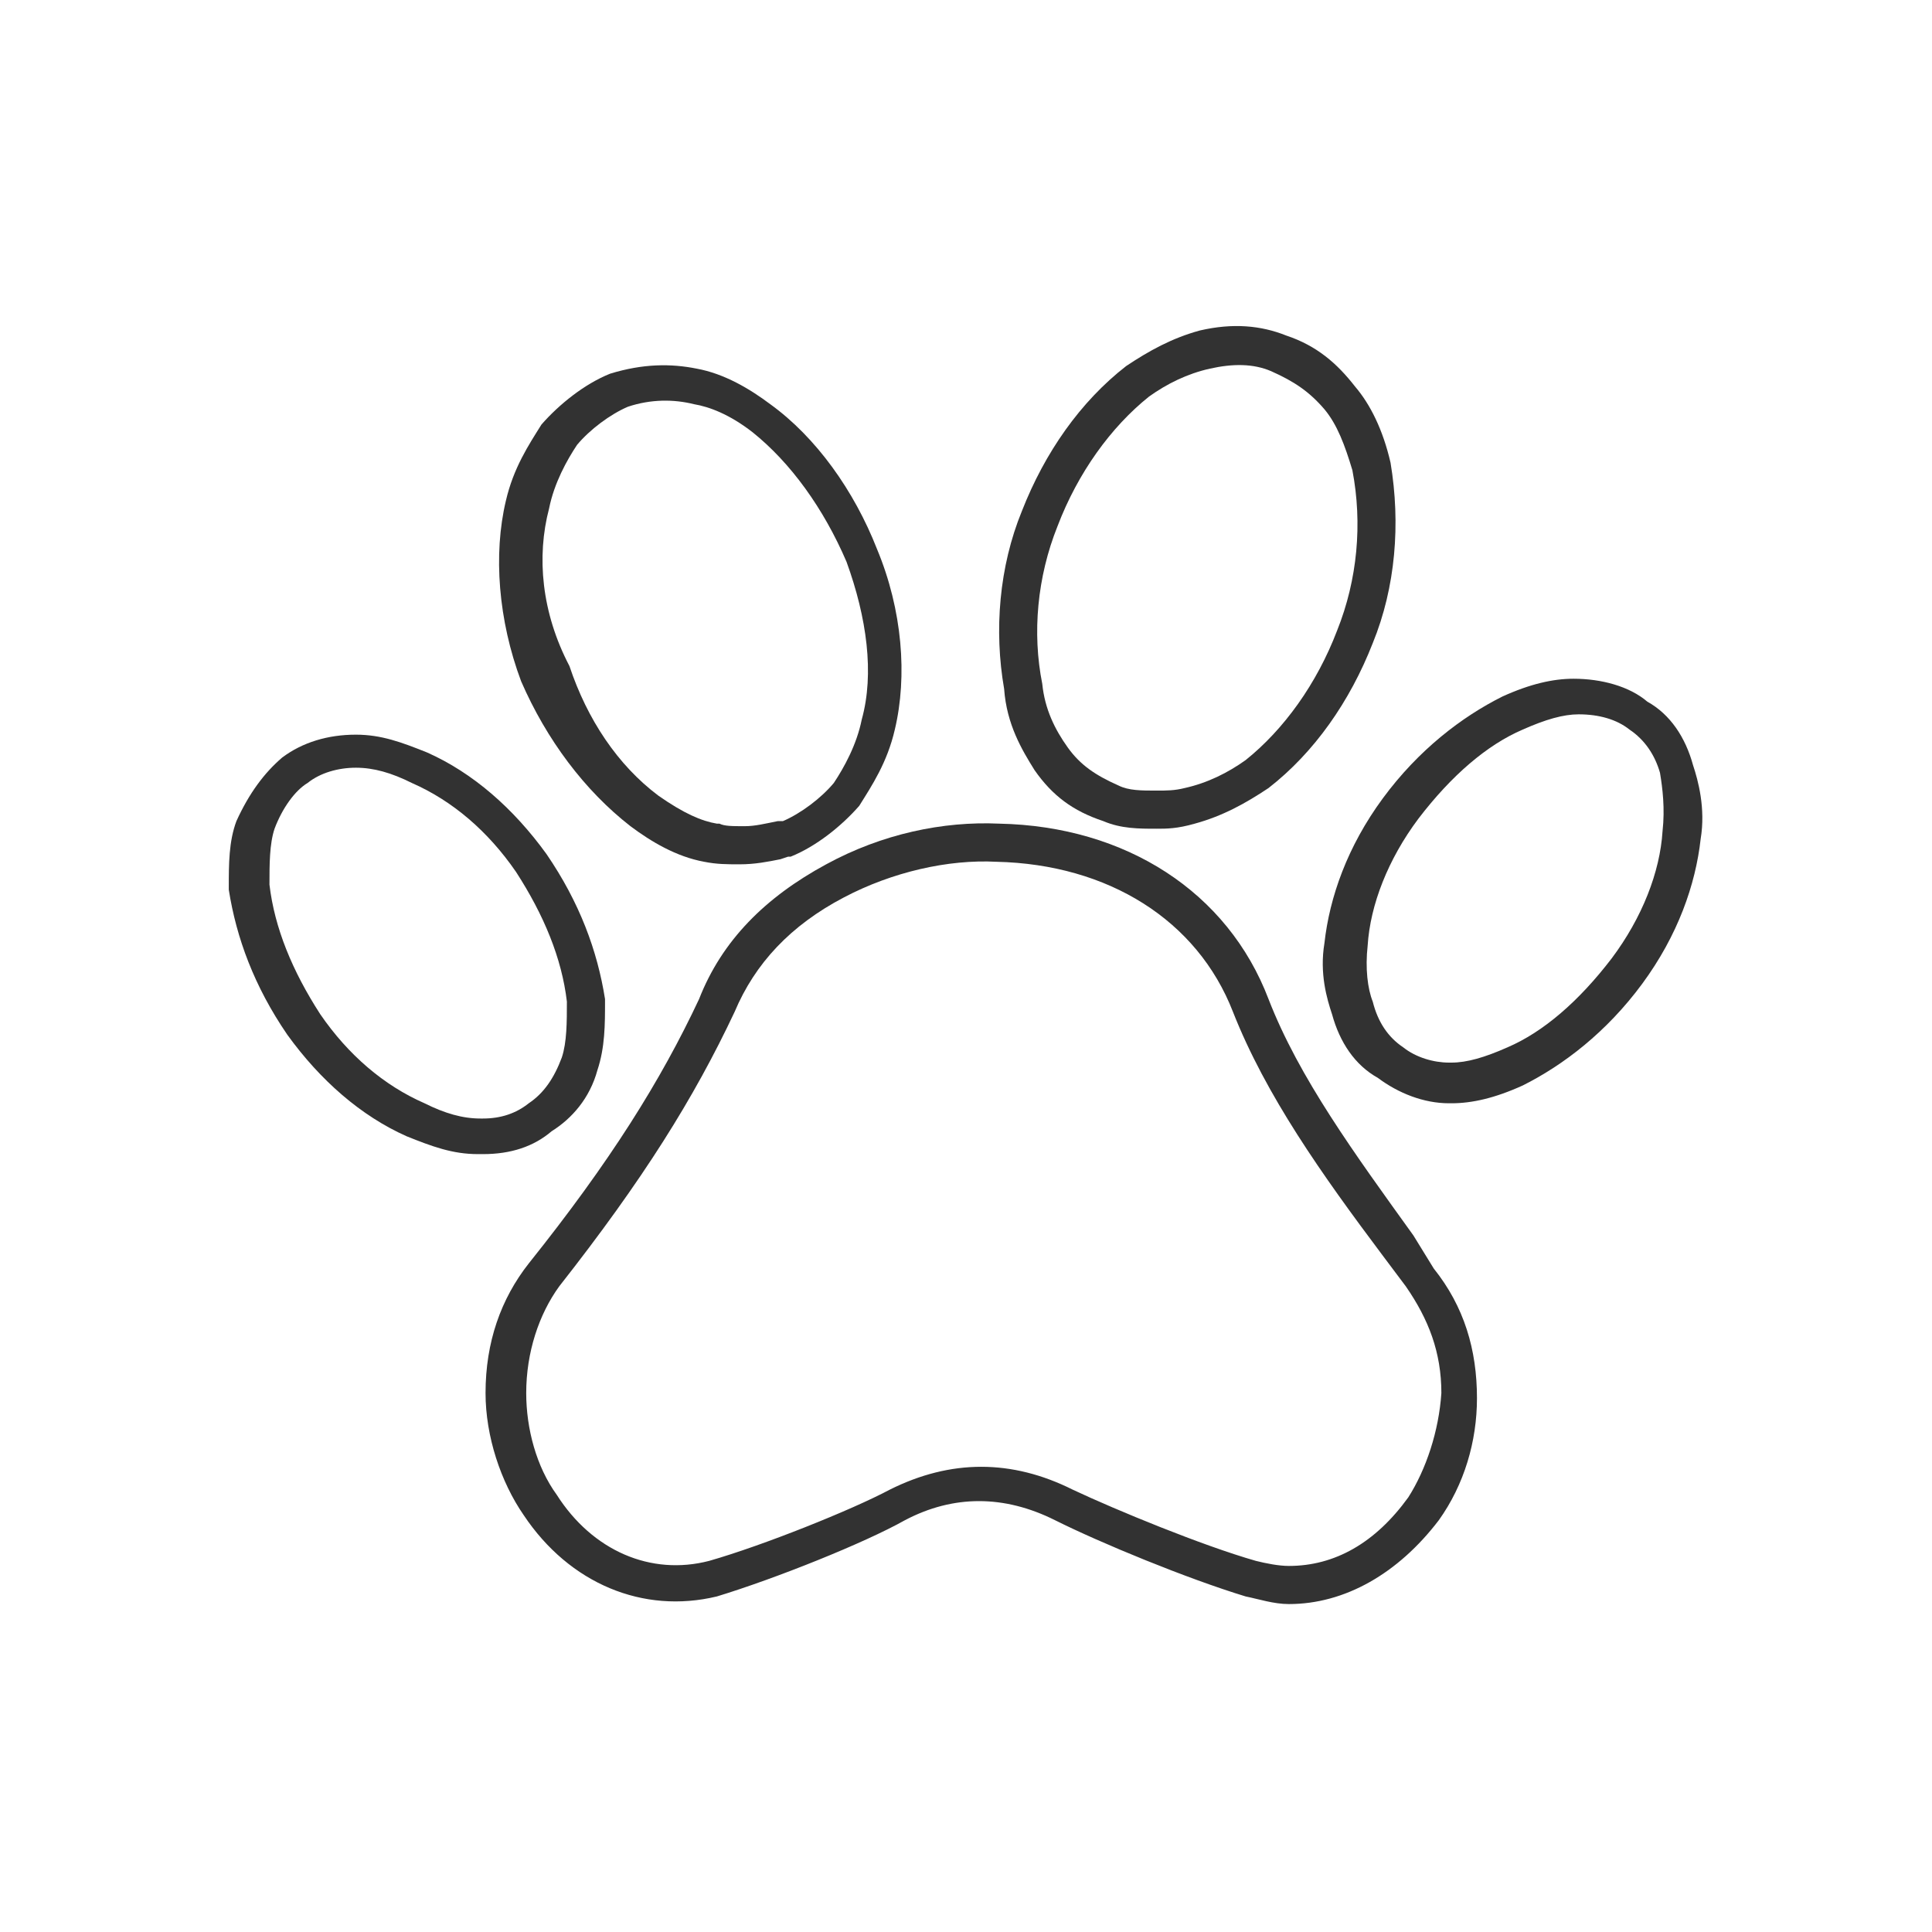 <?xml version="1.0" encoding="utf-8"?>
<!-- Generator: Adobe Illustrator 24.0.1, SVG Export Plug-In . SVG Version: 6.00 Build 0)  -->
<svg version="1.1" id="Layer_1" xmlns="http://www.w3.org/2000/svg" xmlns:xlink="http://www.w3.org/1999/xlink" x="0px" y="0px"
	 viewBox="0 0 76 76" style="enable-background:new 0 0 76 76;" xml:space="preserve">
<style type="text/css">
	.st0{fill:#323232;}
</style>
<g>
	<path class="st0" d="M55.6,48.6c-2.3-3.2-4.5-6.2-5.7-9.3c0,0,0,0,0,0c-1.6-4.2-5.6-6.8-10.6-6.9c-2.2-0.1-4.6,0.4-6.8,1.6
		c-2.4,1.3-4.1,3-5,5.3c-1.5,3.2-3.5,6.4-6.7,10.4c-1.1,1.4-1.7,3.1-1.7,5.1c0,1.7,0.6,3.5,1.5,4.8c1.8,2.7,4.7,3.9,7.6,3.2
		c2.3-0.7,5.8-2.1,7.4-3c1.9-1,3.9-1,5.9,0c1.8,0.9,5.2,2.3,7.5,3c0.5,0.1,1.1,0.3,1.7,0.3c2.2,0,4.3-1.2,5.9-3.3
		c1-1.4,1.5-3.1,1.5-4.8c0-1.9-0.5-3.6-1.7-5.1L55.6,48.6z M55.4,58.9c-1.3,1.8-2.9,2.7-4.7,2.7c-0.4,0-0.9-0.1-1.3-0.2
		c-2.1-0.6-5.5-2-7.2-2.8c-1.2-0.6-2.4-0.9-3.6-0.9c-1.2,0-2.4,0.3-3.6,0.9c-1.5,0.8-5,2.2-7.1,2.8c-2.3,0.6-4.6-0.4-6-2.6
		c-0.8-1.1-1.2-2.6-1.2-4c0-1.6,0.5-3.1,1.3-4.2c3.3-4.2,5.3-7.4,6.9-10.8c0.8-1.9,2.2-3.4,4.3-4.5c1.9-1,4.1-1.5,6-1.4
		c4.4,0.1,7.9,2.3,9.3,5.9c1.3,3.3,3.5,6.4,5.9,9.6l0.9,1.2c0.9,1.3,1.4,2.6,1.4,4.2C56.6,56.3,56.1,57.8,55.4,58.9z"/>
	<path class="st0" d="M24.8,32.5C24.8,32.5,24.8,32.5,24.8,32.5c0.8,0.6,1.8,1.2,2.9,1.4c0.5,0.1,0.9,0.1,1.4,0.1
		c0.6,0,1.1-0.1,1.6-0.2l0.3-0.1c0.1,0,0.1,0,0.1,0c1-0.4,2-1.2,2.7-2c0.5-0.8,1.1-1.7,1.4-3c0.5-2.1,0.3-4.7-0.7-7.1
		c-0.9-2.3-2.4-4.4-4.2-5.7c-0.8-0.6-1.8-1.2-2.9-1.4c-1-0.2-2.1-0.2-3.4,0.2c-1,0.4-2,1.2-2.7,2c-0.5,0.8-1.1,1.7-1.4,3
		c-0.5,2.1-0.3,4.7,0.6,7.1C21.5,29.1,23,31.1,24.8,32.5z M21.6,20c0.2-1,0.7-1.9,1.1-2.5c0.5-0.6,1.3-1.2,2-1.5
		c0.9-0.3,1.8-0.3,2.6-0.1c0.6,0.1,1.4,0.4,2.3,1.1c1.5,1.2,2.8,3,3.7,5.1c0.8,2.2,1.1,4.4,0.6,6.2c-0.2,1-0.7,1.9-1.1,2.5
		c-0.5,0.6-1.3,1.2-2,1.5l-0.2,0c-0.5,0.1-0.9,0.2-1.3,0.2c-0.5,0-0.8,0-1-0.1c0,0-0.1,0-0.1,0c-0.6-0.1-1.3-0.4-2.3-1.1
		c-1.6-1.2-2.8-3-3.5-5.1C21.3,24.1,21.1,21.9,21.6,20z"/>
	<path class="st0" d="M40.7,30.3C40.8,30.3,40.8,30.3,40.7,30.3c0.7,1,1.5,1.6,2.7,2c0.7,0.3,1.4,0.3,2.1,0.3c0.4,0,0.8,0,1.5-0.2
		c1.1-0.3,2-0.8,2.9-1.4c1.8-1.4,3.2-3.4,4.1-5.7c0.9-2.2,1.1-4.7,0.7-7.1c-0.3-1.3-0.8-2.3-1.4-3c-0.7-0.9-1.5-1.6-2.7-2
		c-1-0.4-2.1-0.5-3.4-0.2c-1.1,0.3-2,0.8-2.9,1.4c-1.8,1.4-3.2,3.4-4.1,5.7c-0.9,2.2-1.1,4.7-0.7,7C39.6,28.5,40.2,29.5,40.7,30.3z
		 M41.6,20.7c0.8-2.1,2.1-3.9,3.6-5.1c0.7-0.5,1.5-0.9,2.4-1.1c0.9-0.2,1.7-0.2,2.4,0.1c0.9,0.4,1.5,0.8,2.1,1.5
		c0.5,0.6,0.8,1.4,1.1,2.4c0.4,2.1,0.2,4.3-0.6,6.3c-0.8,2.1-2.1,3.9-3.6,5.1c-0.7,0.5-1.5,0.9-2.4,1.1c-0.4,0.1-0.7,0.1-1.1,0.1
		c-0.6,0-1.1,0-1.5-0.2c-0.9-0.4-1.5-0.8-2-1.5c-0.5-0.7-0.9-1.5-1-2.5C40.6,24.9,40.8,22.7,41.6,20.7z"/>
	<path class="st0" d="M23.5,42.1c0.3-0.9,0.3-1.8,0.3-2.7c0,0,0-0.1,0-0.1c-0.3-1.9-1-3.8-2.3-5.7c-1.3-1.8-2.9-3.2-4.7-4
		c-1-0.4-1.8-0.7-2.8-0.7c-1.1,0-2.1,0.3-2.9,0.9c-0.7,0.6-1.3,1.4-1.8,2.5C9,33.1,9,34,9,34.9C9,35,9,35,9,35
		c0.3,1.9,1,3.8,2.3,5.7c1.3,1.8,2.9,3.2,4.7,4c1,0.4,1.8,0.7,2.8,0.7H19c1.1,0,2-0.3,2.7-0.9C22.5,44,23.2,43.2,23.5,42.1z
		 M20.8,43.4C20.3,43.8,19.7,44,19,44h-0.1c-0.7,0-1.4-0.2-2.2-0.6c-1.6-0.7-3-1.9-4.1-3.5c-1.1-1.7-1.8-3.4-2-5.1
		c0-0.8,0-1.6,0.2-2.2c0.3-0.8,0.8-1.5,1.3-1.8c0.5-0.4,1.2-0.6,1.9-0.6c0.7,0,1.4,0.2,2.2,0.6c1.6,0.7,3,1.9,4.1,3.5
		c1.1,1.7,1.8,3.4,2,5.1c0,0.8,0,1.6-0.2,2.2c0,0,0,0,0,0C21.8,42.4,21.4,43,20.8,43.4z"/>
	<path class="st0" d="M66.6,30.1c-0.3-1.1-0.9-2-1.8-2.5c-0.7-0.6-1.8-0.9-2.9-0.9c-0.8,0-1.7,0.2-2.8,0.7c-1.6,0.8-3.3,2.1-4.7,4
		c-1.4,1.9-2.1,3.9-2.3,5.7c-0.2,1.2,0.1,2.2,0.3,2.8c0.3,1.1,0.9,2,1.8,2.5C55,43,56,43.4,57,43.4h0.1c0.8,0,1.7-0.2,2.8-0.7
		c1.6-0.8,3.3-2.1,4.7-4c1.4-1.9,2.1-3.9,2.3-5.7C67.1,31.8,66.8,30.7,66.6,30.1z M65.4,32.7c-0.1,1.6-0.8,3.4-2,5
		c-1.3,1.7-2.7,2.9-4.1,3.5c-0.9,0.4-1.6,0.6-2.2,0.6H57c-0.6,0-1.3-0.2-1.8-0.6c-0.6-0.4-1-1-1.2-1.8c-0.2-0.5-0.3-1.3-0.2-2.2
		c0.1-1.6,0.8-3.4,2-5c1.3-1.7,2.7-2.9,4.1-3.5c0.9-0.4,1.6-0.6,2.2-0.6c0.8,0,1.5,0.2,2,0.6c0.6,0.4,1,1,1.2,1.7c0,0,0,0,0,0
		C65.4,31,65.5,31.8,65.4,32.7z"/>
</g>
</svg>

